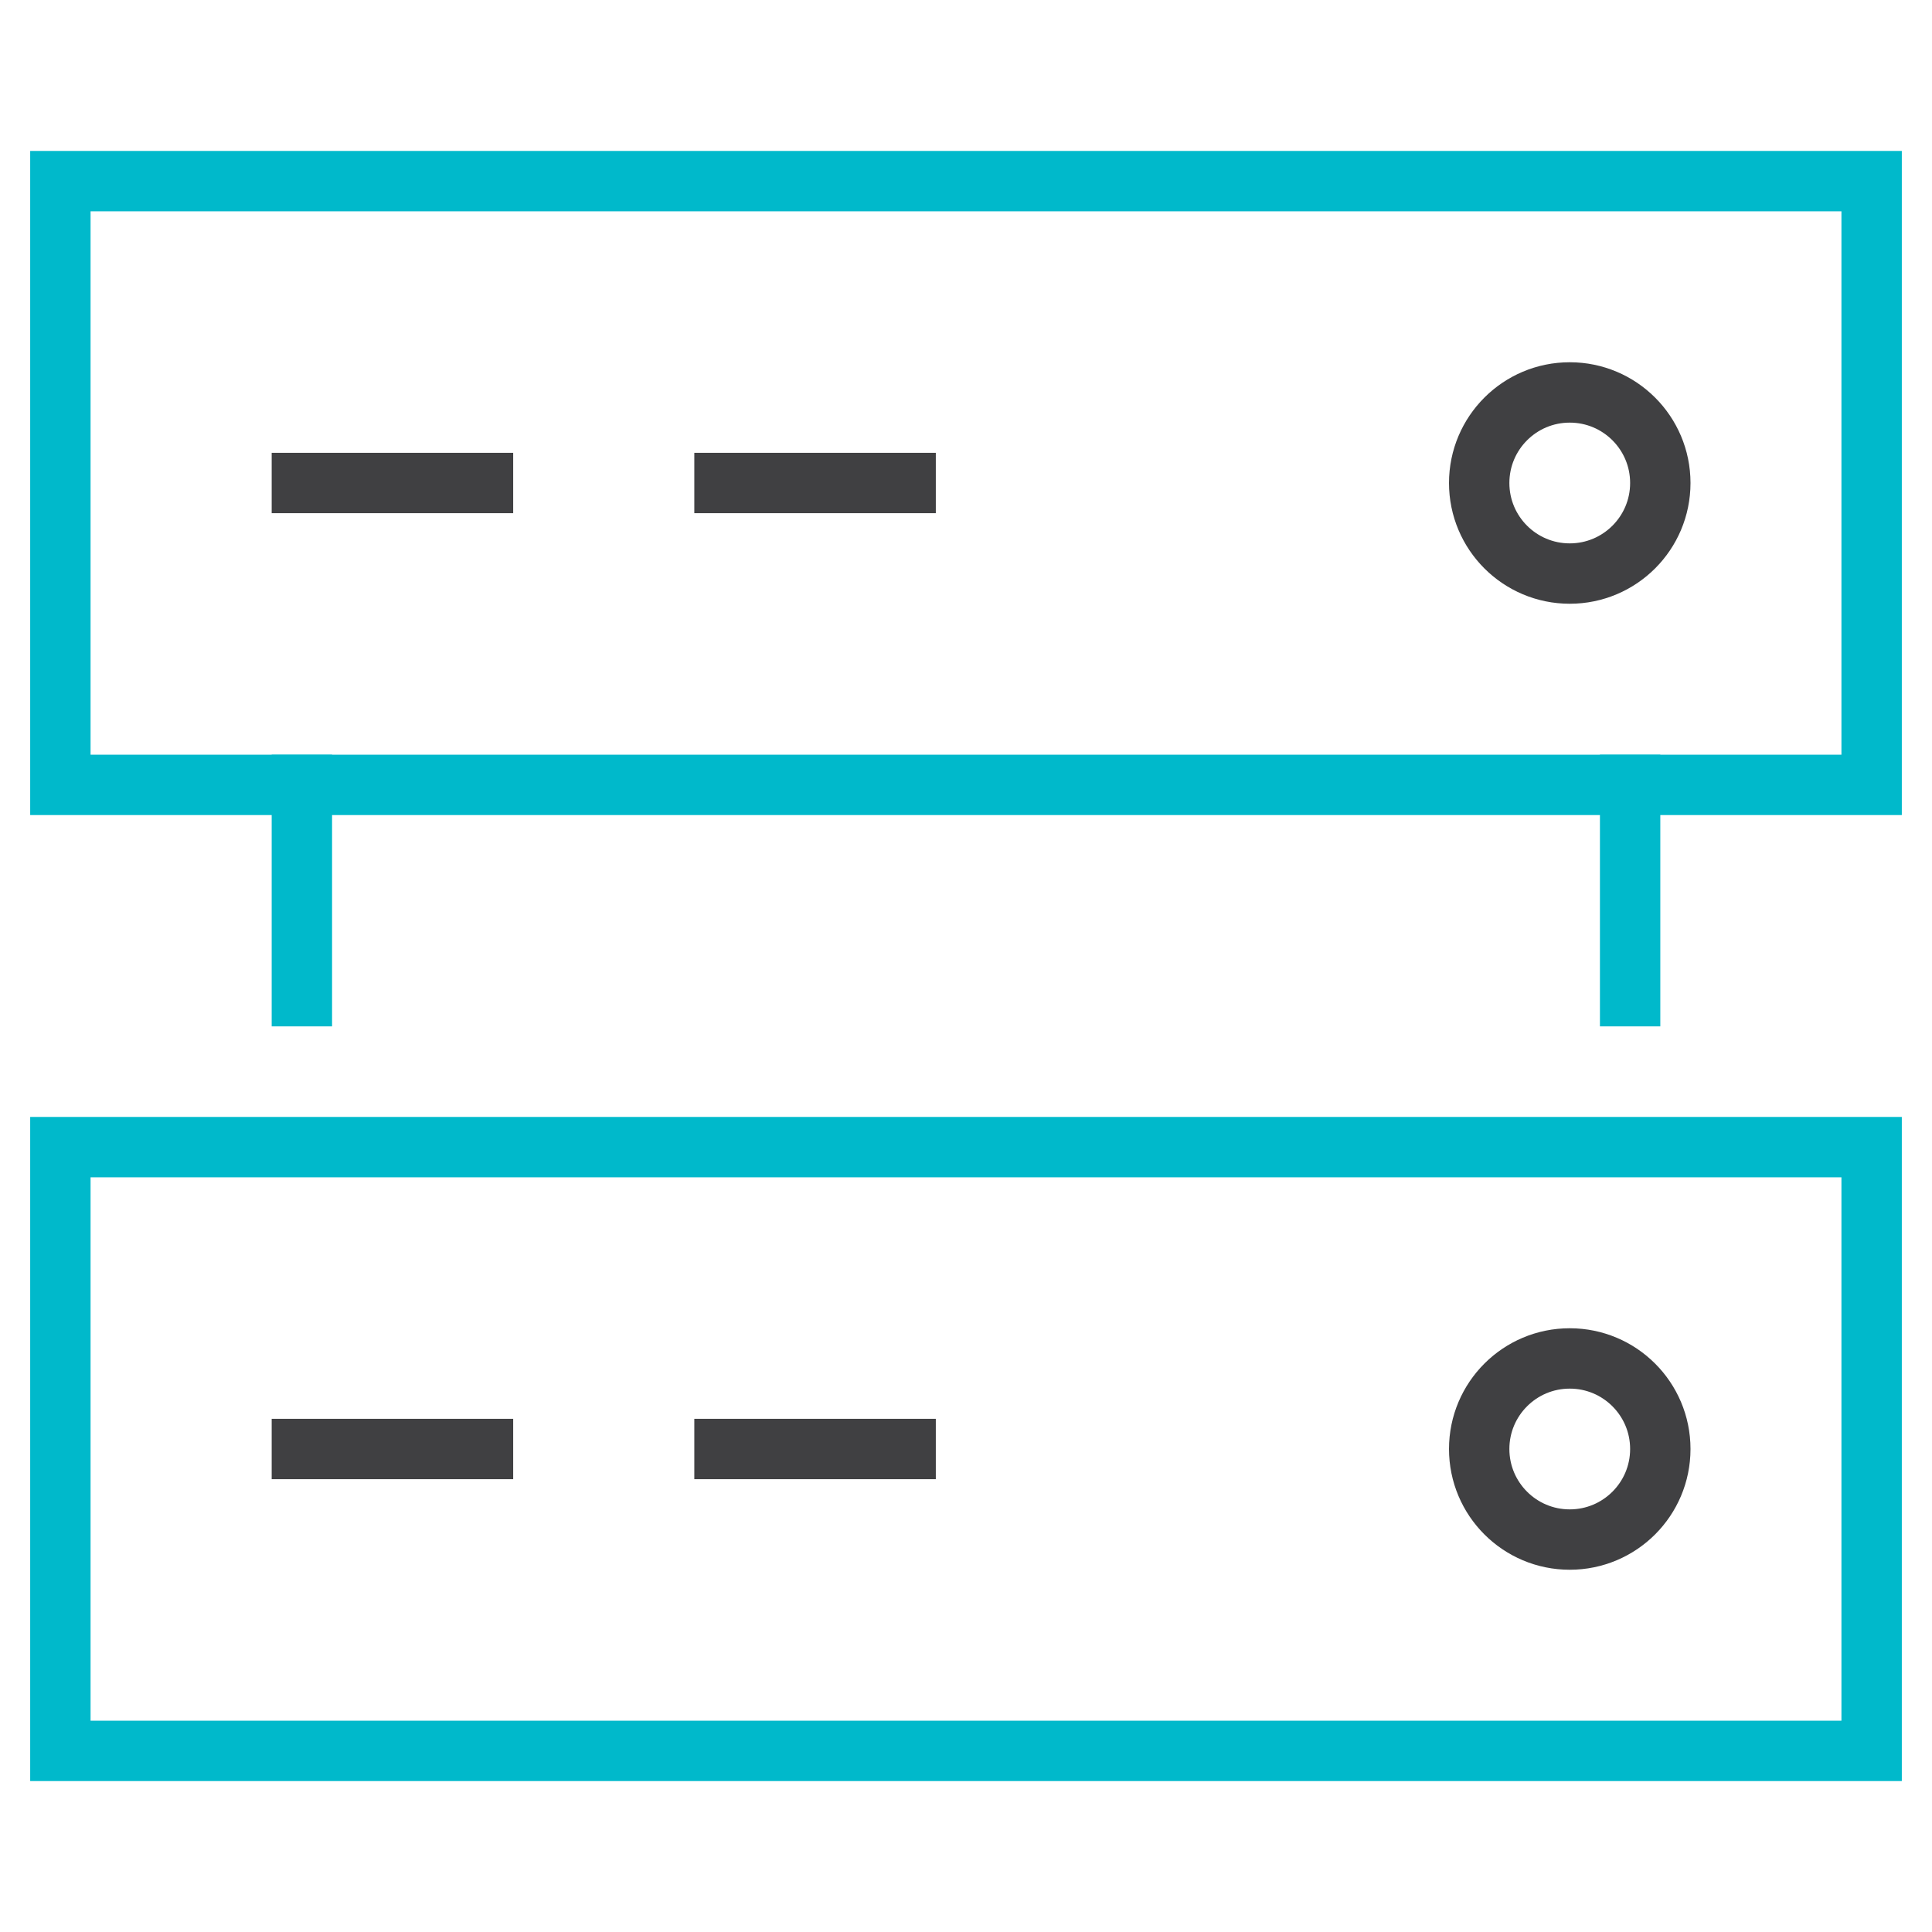 <svg xmlns="http://www.w3.org/2000/svg" width="64" height="64" viewBox="0 0 64 64"><g class="nc-icon-wrapper" stroke-linecap="square" stroke-linejoin="miter" stroke-width="2" fill="#404042" stroke="#404042"><rect x="2" y="6" width="60" height="20" fill="none" stroke="#00b9cb" stroke-miterlimit="10"></rect> <line x1="16" y1="16" x2="10" y2="16" fill="none" stroke-miterlimit="10" data-color="color-2"></line> <circle cx="52" cy="16" r="3" fill="none" stroke-miterlimit="10" data-color="color-2"></circle> <rect x="2" y="38" width="60" height="20" fill="none" stroke="#00b9cb" stroke-miterlimit="10"></rect> <line x1="16" y1="48" x2="10" y2="48" fill="none" stroke-miterlimit="10" data-color="color-2"></line> <line x1="30" y1="16" x2="24" y2="16" fill="none" stroke-miterlimit="10" data-color="color-2"></line> <line x1="30" y1="48" x2="24" y2="48" fill="none" stroke-miterlimit="10" data-color="color-2"></line> <circle cx="52" cy="48" r="3" fill="none" stroke-miterlimit="10" data-color="color-2"></circle> <line x1="10" y1="26" x2="10" y2="33" fill="none" stroke="#00b9cb" stroke-miterlimit="10"></line> <line x1="54" y1="26" x2="54" y2="33" fill="none" stroke="#00b9cb" stroke-miterlimit="10"></line></g></svg>
